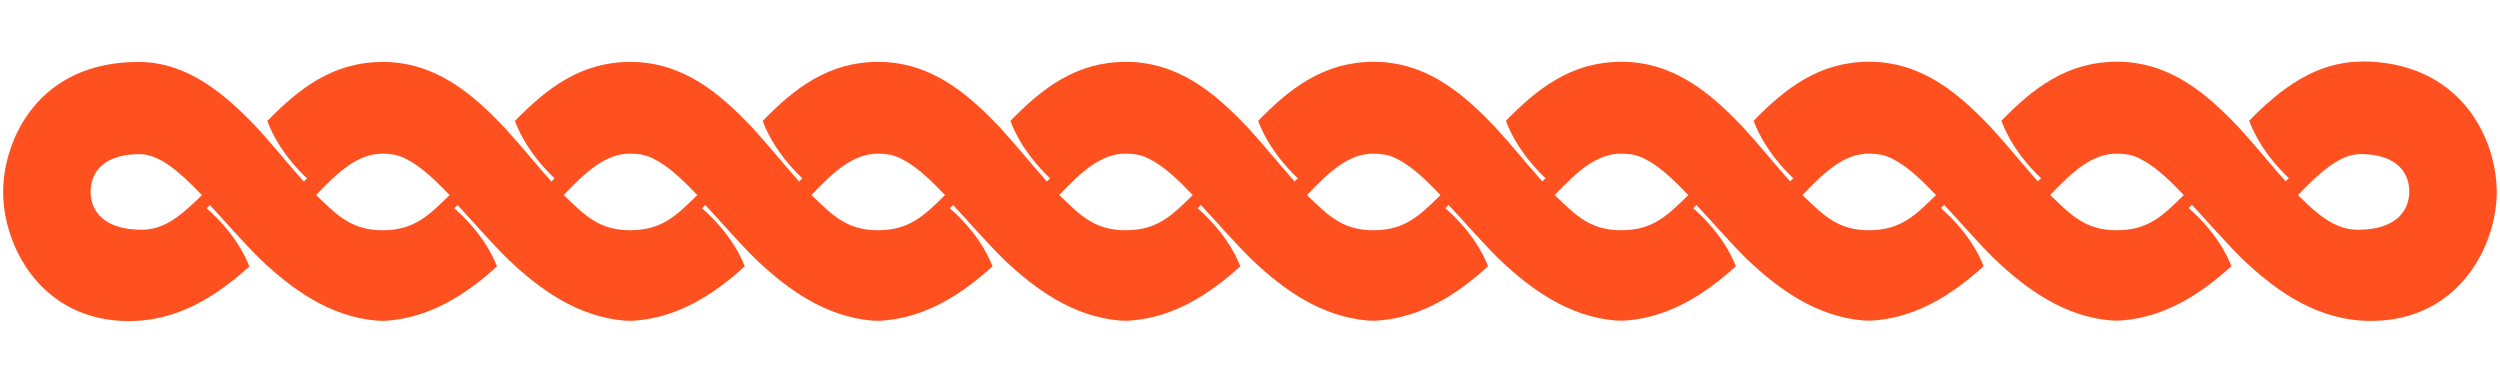 <?xml version="1.0" encoding="UTF-8"?>
<svg preserveAspectRatio="none" id="Layer_1" xmlns="http://www.w3.org/2000/svg" viewBox="0 0 726.68 111.22">
  <defs>
    <style>
      .cls-1 {
        fill: #ff5120;
      }
    </style>
  </defs>
  <path class="cls-1" d="M686.28,17.93c-12.99,0-23.36,7.79-32.51,17.16,1.47,4,4.65,10.12,11.53,16.7l-.94.91c-4.37-4.91-8.83-10.45-13.6-15.65-9.66-10.2-20.32-19.1-35.41-19.11-.01,0-.02,0-.03,0-14.56,0-24.43,7.79-33.58,17.16,1.47,4,4.65,10.12,11.53,16.7l-.94.91c-4.37-4.91-8.83-10.45-13.6-15.65-9.65-10.2-20.31-19.09-35.39-19.11h0s-.02,0-.03,0c-14.56,0-24.43,7.79-33.58,17.16,1.47,4,4.65,10.12,11.53,16.7l-.94.91c-4.37-4.91-8.83-10.45-13.6-15.65-9.65-10.2-20.31-19.09-35.39-19.11h0s-.02,0-.03,0c-14.56,0-24.43,7.79-33.58,17.16,1.47,4,4.65,10.12,11.53,16.7l-.94.91c-4.37-4.91-8.83-10.45-13.6-15.65-9.65-10.2-20.31-19.09-35.39-19.11h0s-.02,0-.03,0c-14.56,0-24.43,7.79-33.58,17.16,1.47,4,4.65,10.12,11.53,16.7l-.94.91c-4.37-4.91-8.83-10.45-13.6-15.65-9.65-10.2-20.31-19.09-35.39-19.11h0s-.02,0-.03,0c-14.56,0-24.43,7.79-33.58,17.16,1.47,4,4.65,10.12,11.53,16.7l-.94.91c-4.37-4.91-8.83-10.45-13.6-15.65-9.65-10.2-20.31-19.09-35.39-19.11h0s-.02,0-.03,0c-14.56,0-24.43,7.79-33.58,17.16,1.47,4,4.65,10.12,11.53,16.7l-.94.91c-4.37-4.91-8.83-10.45-13.6-15.65-9.65-10.2-20.31-19.09-35.39-19.11h0s-.02,0-.03,0c-14.56,0-24.43,7.79-33.58,17.16,1.47,4,4.65,10.12,11.53,16.7l-.94.91c-4.37-4.91-8.83-10.45-13.6-15.65-9.65-10.2-20.31-19.09-35.39-19.11h0s-.02,0-.02,0c0,0-.01,0-.02,0h0c-14.53.02-24.39,7.8-33.53,17.16,1.47,4,4.65,10.12,11.53,16.7l-.94.91c-4.37-4.91-8.83-10.45-13.6-15.65-9.66-10.21-20.49-19.11-34.41-19.11C11.29,17.93.91,40.4.91,55.9s10.99,37.43,36.6,37.43c13.99,0,25.32-7.12,34.97-15.89-1.47-3.83-4.88-10.22-12.41-16.89l.95-.93c4.64,4.94,9.42,10.55,14.58,15.66,9.41,8.98,20.37,16.76,33.89,17.92h0s.98.06,1.77.06c.03,0,.07,0,.1,0,.81,0,1.59-.09,1.59-.09,12.42-1.06,22.67-7.71,31.51-15.74-1.47-3.83-4.88-10.22-12.41-16.89l.95-.93c4.64,4.94,9.42,10.55,14.58,15.66,9.42,8.99,20.39,16.78,33.94,17.93,0,0,.97.05,1.76.05.03,0,.07,0,.1,0,.81,0,1.59-.09,1.59-.09,12.42-1.06,22.67-7.71,31.51-15.74-1.47-3.83-4.88-10.22-12.41-16.89l.95-.93c4.64,4.94,9.42,10.55,14.58,15.66,9.42,8.99,20.39,16.78,33.94,17.93,0,0,.97.05,1.76.05.03,0,.07,0,.1,0,.81,0,1.59-.09,1.59-.09,12.42-1.06,22.67-7.71,31.51-15.74-1.47-3.83-4.88-10.22-12.41-16.89l.95-.93c4.64,4.94,9.42,10.55,14.58,15.66,9.42,8.99,20.39,16.78,33.94,17.93,0,0,.97.05,1.76.05.03,0,.07,0,.1,0,.81,0,1.59-.09,1.59-.09,12.42-1.06,22.67-7.71,31.51-15.74-1.47-3.83-4.88-10.22-12.41-16.89l.95-.93c4.64,4.94,9.42,10.55,14.58,15.66,9.42,8.99,20.39,16.78,33.94,17.93,0,0,.97.05,1.76.05.03,0,.07,0,.1,0,.81,0,1.59-.09,1.59-.09,12.42-1.06,22.67-7.71,31.51-15.74-1.47-3.83-4.88-10.22-12.41-16.89l.95-.93c4.64,4.94,9.42,10.55,14.58,15.66,9.42,8.99,20.39,16.78,33.94,17.93,0,0,.97.05,1.76.05.03,0,.07,0,.1,0,.81,0,1.59-.09,1.59-.09,12.42-1.06,22.67-7.71,31.51-15.74-1.47-3.83-4.88-10.22-12.41-16.89l.95-.93c4.64,4.94,9.42,10.55,14.58,15.66,9.42,8.99,20.39,16.78,33.94,17.93,0,0,.97.05,1.76.05.03,0,.07,0,.1,0,.81,0,1.59-.09,1.59-.09,12.42-1.06,22.67-7.71,31.51-15.74-1.47-3.83-4.88-10.22-12.41-16.89l.95-.93c4.64,4.94,9.42,10.55,14.58,15.66,9.42,8.99,20.39,16.78,33.94,17.93,0,0,.97.05,1.76.05.04,0,.08,0,.11,0,.81,0,1.59-.09,1.59-.09,12.42-1.06,22.67-7.71,31.51-15.74-1.47-3.83-4.88-10.22-12.41-16.89l.95-.93c4.64,4.94,9.42,10.55,14.58,15.66,10.21,9.74,22.24,18.07,37.4,18.07,25.64,0,36.6-21.92,36.6-37.43s-10.44-38-39.4-38ZM41.26,66.78h-.05s0,0,.01,0c-11.33-.01-14.88-5.71-14.88-10.99,0-6.99,5.29-10.99,14.19-10.99,5.8,0,11.66,5.09,18.16,11.93-6.08,5.98-10.95,10.04-17.47,10.05.01,0,.02,0,.04,0ZM111.27,66.93s-.01,0-.02,0c-9.08-.01-13.19-4.29-19.37-10.24,6.44-6.78,12.22-12.09,19.39-12.02.06,0,.12,0,.18,0,3.9.1,5.63.92,7.96,2.28.03.02.06.04.09.05,3.58,2.12,7.26,5.59,11.17,9.71-6.07,5.97-10.35,10.21-19.41,10.22ZM183.28,66.93h0s-.02,0-.03,0c-9.1,0-13.21-4.29-19.39-10.24,6.45-6.79,12.24-12.11,19.42-12.03h0c.06,0,.12,0,.18,0,3.9.1,5.63.92,7.96,2.28.03.02.06.04.09.05,3.58,2.12,7.26,5.59,11.17,9.71-6.07,5.97-10.35,10.21-19.41,10.22ZM255.29,66.93h0s-.02,0-.03,0c-9.1,0-13.21-4.29-19.39-10.24,6.45-6.79,12.24-12.11,19.42-12.03h0c.06,0,.12,0,.18,0,3.9.1,5.63.92,7.96,2.28.03.02.06.04.09.05,3.58,2.12,7.26,5.59,11.17,9.71-6.07,5.97-10.35,10.21-19.41,10.22ZM327.3,66.93h0s-.02,0-.03,0c-9.1,0-13.21-4.29-19.39-10.24,6.45-6.79,12.24-12.11,19.42-12.03h0c.06,0,.12,0,.18,0,3.9.1,5.63.92,7.96,2.28.03.02.06.04.09.05,3.58,2.12,7.26,5.59,11.17,9.71-6.07,5.97-10.35,10.21-19.41,10.22ZM399.31,66.93h0s-.02,0-.03,0c-9.1,0-13.21-4.29-19.39-10.24,6.45-6.79,12.24-12.11,19.42-12.03h0c.06,0,.12,0,.18,0,3.9.1,5.63.92,7.96,2.28.03.02.06.04.09.05,3.58,2.12,7.26,5.59,11.17,9.71-6.07,5.97-10.35,10.21-19.41,10.22ZM471.33,66.93h0s-.02,0-.03,0c-9.1,0-13.21-4.29-19.39-10.24,6.45-6.79,12.24-12.11,19.42-12.03h0c.06,0,.12,0,.18,0,3.9.1,5.63.92,7.96,2.28.03.02.06.04.09.05,3.58,2.12,7.26,5.59,11.17,9.71-6.07,5.97-10.35,10.21-19.41,10.22ZM543.34,66.93h0s-.02,0-.03,0c-9.1,0-13.21-4.29-19.39-10.24,6.45-6.79,12.24-12.11,19.42-12.03h0c.06,0,.12,0,.18,0,3.9.1,5.63.92,7.96,2.28.03.02.06.04.09.05,3.58,2.12,7.26,5.59,11.17,9.71-6.07,5.97-10.35,10.21-19.41,10.22ZM615.35,66.93s-.02,0-.03,0c-9.1,0-13.21-4.29-19.39-10.24,6.45-6.79,12.24-12.11,19.42-12.03.06,0,.12,0,.18,0,3.91.09,5.64.91,7.98,2.28.03.02.06.04.09.05,3.58,2.12,7.26,5.59,11.17,9.71-6.07,5.97-10.35,10.22-19.42,10.22ZM685.38,66.78s0,0,.01,0h-.05s.02,0,.04,0c-6.52,0-11.39-4.07-17.42-10.07,6.5-6.84,12.37-11.93,18.16-11.93,8.9,0,14.19,4,14.19,10.99-.05,5.3-3.6,11-14.93,11.01Z"/>
</svg>